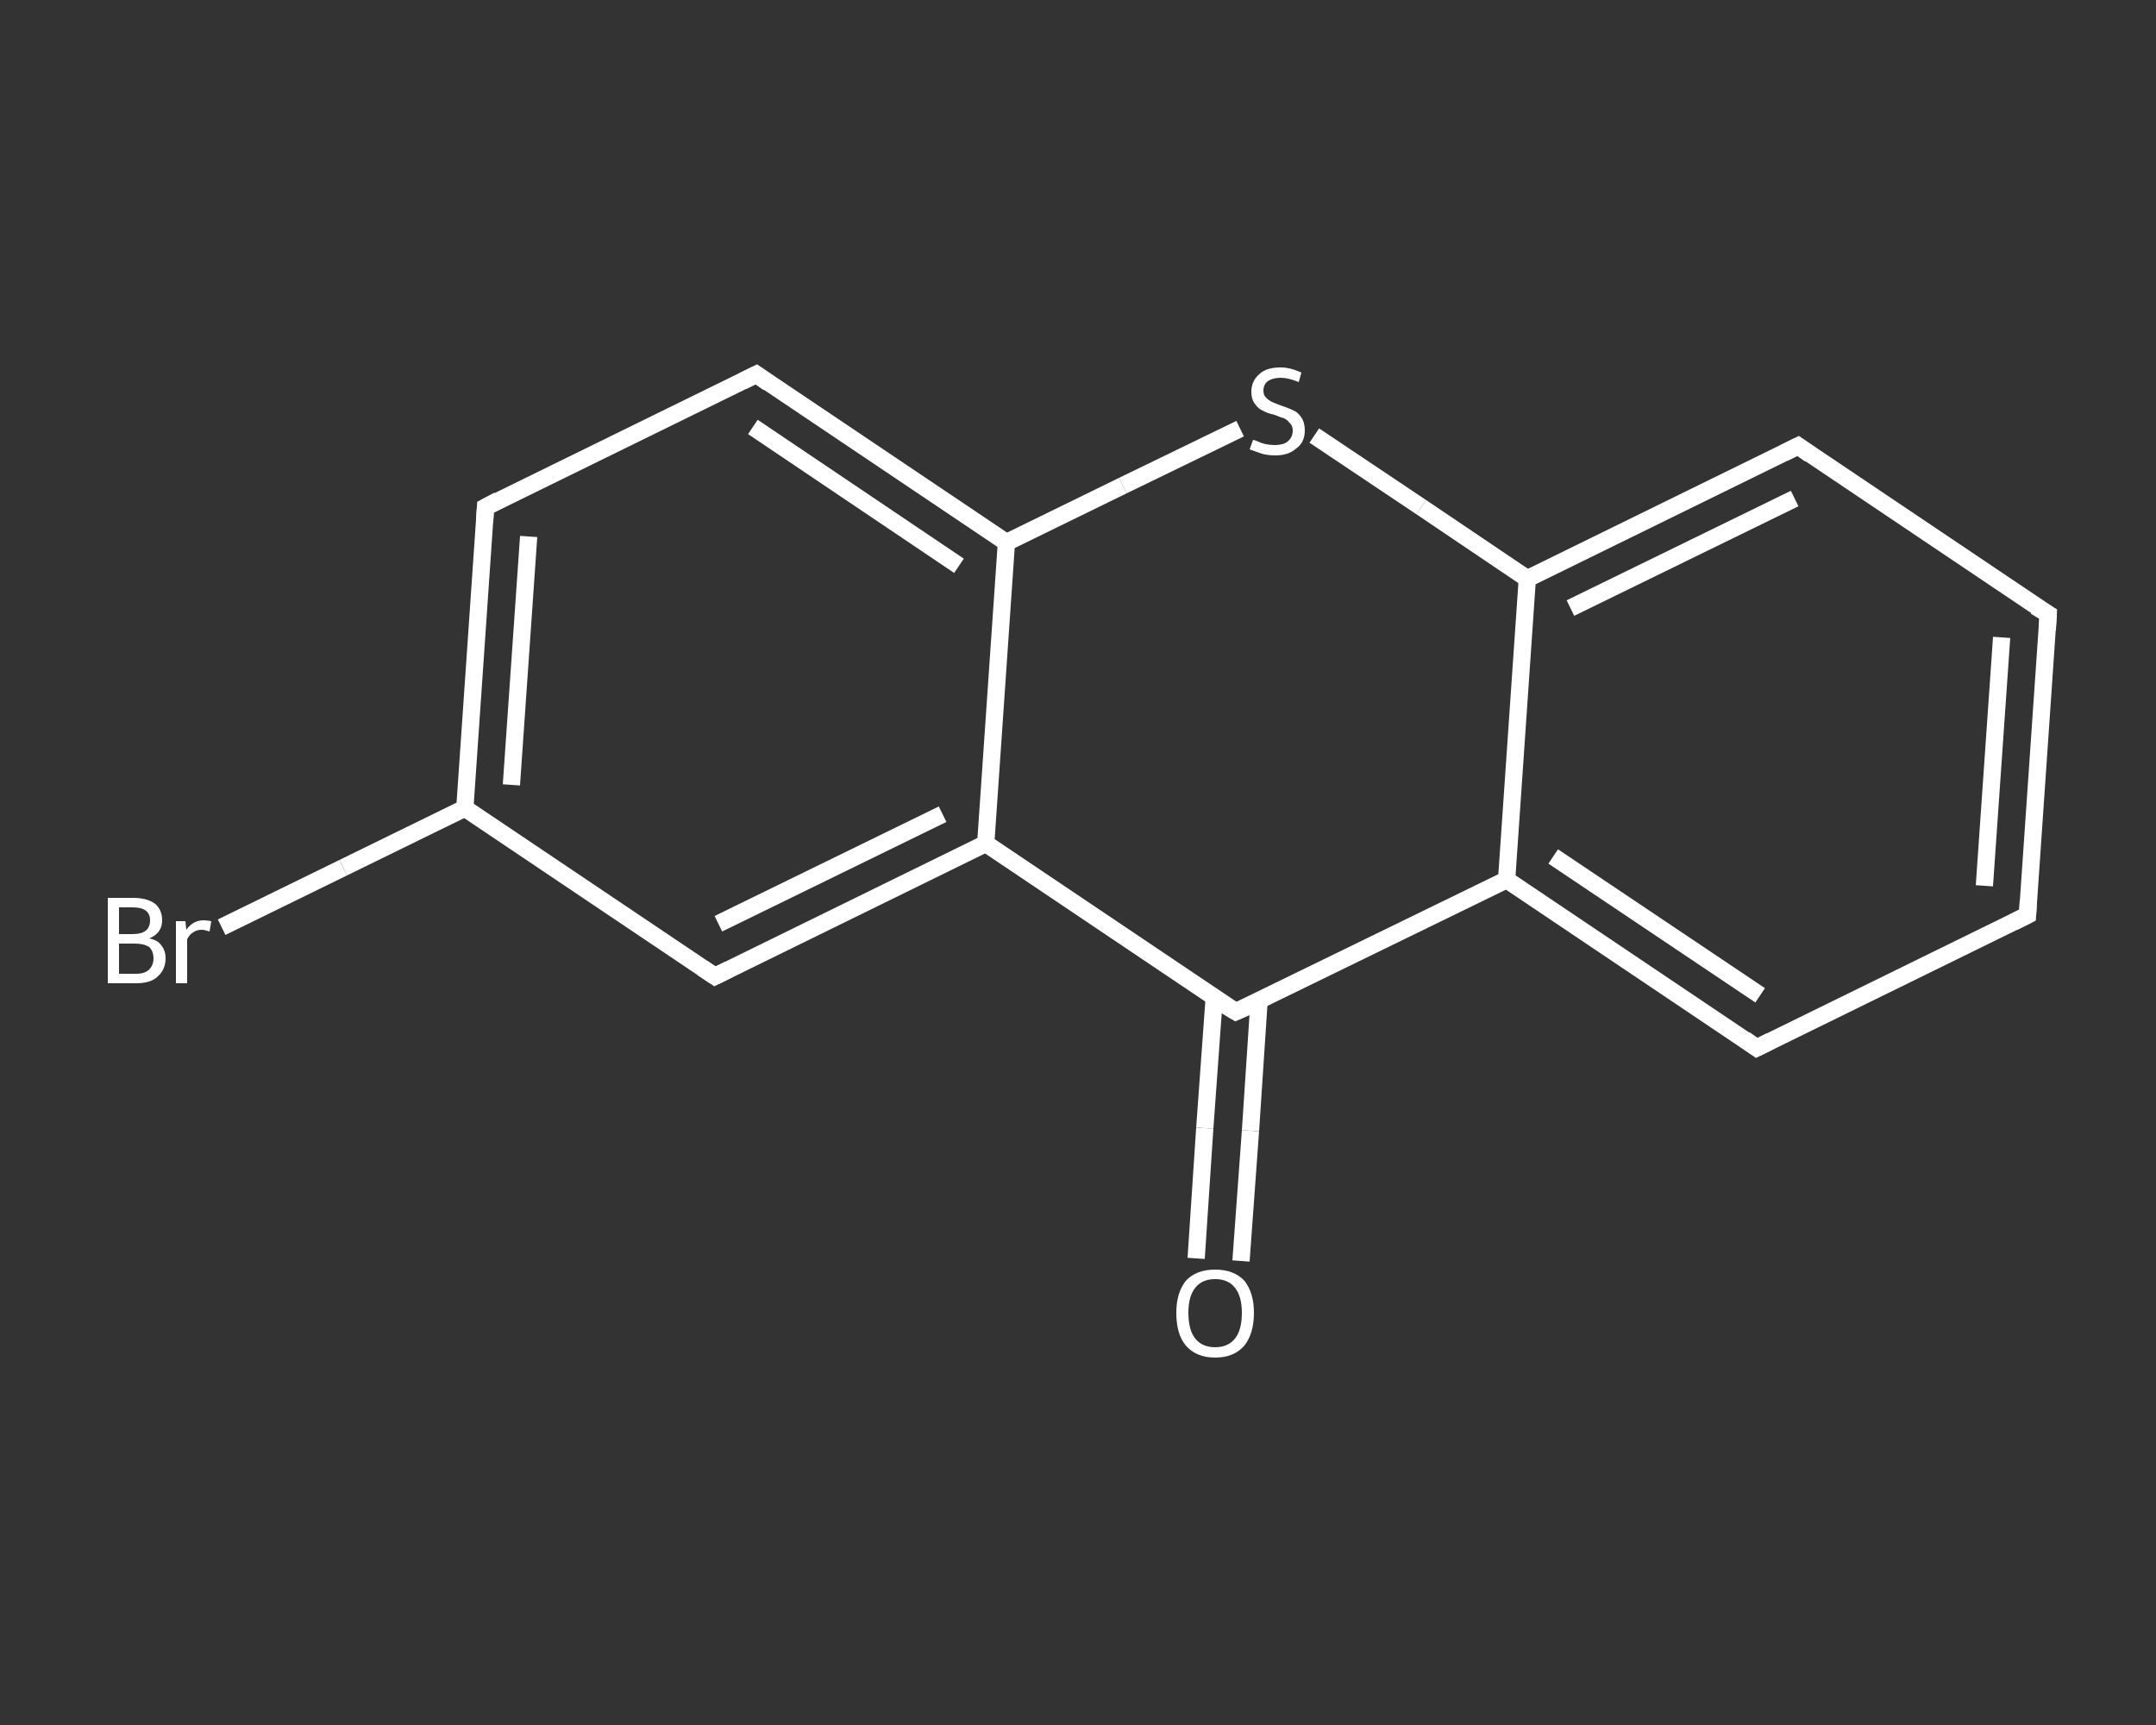 <?xml version='1.0' encoding='iso-8859-1'?>
<svg version='1.1' baseProfile='full'
              xmlns='http://www.w3.org/2000/svg'
                      xmlns:rdkit='http://www.rdkit.org/xml'
                      xmlns:xlink='http://www.w3.org/1999/xlink'
                  xml:space='preserve'
width='250px' height='200px' viewBox='0 0 250 200'>
<rect x="0" y="0" width="250" height="200" fill="#333333" stroke="none"/>
<!-- END OF HEADER -->
<rect style='opacity:1.0;fill:transparent;stroke:none' width='250.0' height='200.0' x='0.0' y='0.0'> </rect>
<path class='bond-0 atom-0 atom-1' d='M 138.7,145.9 L 139.7,130.8' style='fill:none;fill-rule:evenodd;stroke:#FFFFFF;stroke-width:2.0px;stroke-linecap:butt;stroke-linejoin:miter;stroke-opacity:1' />
<path class='bond-0 atom-0 atom-1' d='M 139.7,130.8 L 140.8,115.6' style='fill:none;fill-rule:evenodd;stroke:#FFFFFF;stroke-width:2.0px;stroke-linecap:butt;stroke-linejoin:miter;stroke-opacity:1' />
<path class='bond-0 atom-0 atom-1' d='M 143.9,146.2 L 145.0,131.1' style='fill:none;fill-rule:evenodd;stroke:#FFFFFF;stroke-width:2.0px;stroke-linecap:butt;stroke-linejoin:miter;stroke-opacity:1' />
<path class='bond-0 atom-0 atom-1' d='M 145.0,131.1 L 146.0,116.0' style='fill:none;fill-rule:evenodd;stroke:#FFFFFF;stroke-width:2.0px;stroke-linecap:butt;stroke-linejoin:miter;stroke-opacity:1' />
<path class='bond-1 atom-1 atom-2' d='M 143.3,117.3 L 174.7,102.0' style='fill:none;fill-rule:evenodd;stroke:#FFFFFF;stroke-width:2.0px;stroke-linecap:butt;stroke-linejoin:miter;stroke-opacity:1' />
<path class='bond-2 atom-2 atom-3' d='M 174.7,102.0 L 203.7,121.5' style='fill:none;fill-rule:evenodd;stroke:#FFFFFF;stroke-width:2.0px;stroke-linecap:butt;stroke-linejoin:miter;stroke-opacity:1' />
<path class='bond-2 atom-2 atom-3' d='M 180.1,99.3 L 204.1,115.4' style='fill:none;fill-rule:evenodd;stroke:#FFFFFF;stroke-width:2.0px;stroke-linecap:butt;stroke-linejoin:miter;stroke-opacity:1' />
<path class='bond-3 atom-3 atom-4' d='M 203.7,121.5 L 235.1,106.1' style='fill:none;fill-rule:evenodd;stroke:#FFFFFF;stroke-width:2.0px;stroke-linecap:butt;stroke-linejoin:miter;stroke-opacity:1' />
<path class='bond-4 atom-4 atom-5' d='M 235.1,106.1 L 237.5,71.2' style='fill:none;fill-rule:evenodd;stroke:#FFFFFF;stroke-width:2.0px;stroke-linecap:butt;stroke-linejoin:miter;stroke-opacity:1' />
<path class='bond-4 atom-4 atom-5' d='M 230.1,102.7 L 232.1,73.9' style='fill:none;fill-rule:evenodd;stroke:#FFFFFF;stroke-width:2.0px;stroke-linecap:butt;stroke-linejoin:miter;stroke-opacity:1' />
<path class='bond-5 atom-5 atom-6' d='M 237.5,71.2 L 208.5,51.7' style='fill:none;fill-rule:evenodd;stroke:#FFFFFF;stroke-width:2.0px;stroke-linecap:butt;stroke-linejoin:miter;stroke-opacity:1' />
<path class='bond-6 atom-6 atom-7' d='M 208.5,51.7 L 177.1,67.1' style='fill:none;fill-rule:evenodd;stroke:#FFFFFF;stroke-width:2.0px;stroke-linecap:butt;stroke-linejoin:miter;stroke-opacity:1' />
<path class='bond-6 atom-6 atom-7' d='M 208.1,57.8 L 182.1,70.5' style='fill:none;fill-rule:evenodd;stroke:#FFFFFF;stroke-width:2.0px;stroke-linecap:butt;stroke-linejoin:miter;stroke-opacity:1' />
<path class='bond-7 atom-7 atom-8' d='M 177.1,67.1 L 164.8,58.8' style='fill:none;fill-rule:evenodd;stroke:#FFFFFF;stroke-width:2.0px;stroke-linecap:butt;stroke-linejoin:miter;stroke-opacity:1' />
<path class='bond-7 atom-7 atom-8' d='M 164.8,58.8 L 152.4,50.5' style='fill:none;fill-rule:evenodd;stroke:#FFFFFF;stroke-width:2.0px;stroke-linecap:butt;stroke-linejoin:miter;stroke-opacity:1' />
<path class='bond-8 atom-8 atom-9' d='M 143.8,49.7 L 130.2,56.3' style='fill:none;fill-rule:evenodd;stroke:#FFFFFF;stroke-width:2.0px;stroke-linecap:butt;stroke-linejoin:miter;stroke-opacity:1' />
<path class='bond-8 atom-8 atom-9' d='M 130.2,56.3 L 116.7,62.9' style='fill:none;fill-rule:evenodd;stroke:#FFFFFF;stroke-width:2.0px;stroke-linecap:butt;stroke-linejoin:miter;stroke-opacity:1' />
<path class='bond-9 atom-9 atom-10' d='M 116.7,62.9 L 87.7,43.4' style='fill:none;fill-rule:evenodd;stroke:#FFFFFF;stroke-width:2.0px;stroke-linecap:butt;stroke-linejoin:miter;stroke-opacity:1' />
<path class='bond-9 atom-9 atom-10' d='M 111.2,65.6 L 87.3,49.5' style='fill:none;fill-rule:evenodd;stroke:#FFFFFF;stroke-width:2.0px;stroke-linecap:butt;stroke-linejoin:miter;stroke-opacity:1' />
<path class='bond-10 atom-10 atom-11' d='M 87.7,43.4 L 56.3,58.8' style='fill:none;fill-rule:evenodd;stroke:#FFFFFF;stroke-width:2.0px;stroke-linecap:butt;stroke-linejoin:miter;stroke-opacity:1' />
<path class='bond-11 atom-11 atom-12' d='M 56.3,58.8 L 53.9,93.7' style='fill:none;fill-rule:evenodd;stroke:#FFFFFF;stroke-width:2.0px;stroke-linecap:butt;stroke-linejoin:miter;stroke-opacity:1' />
<path class='bond-11 atom-11 atom-12' d='M 61.3,62.2 L 59.3,91.0' style='fill:none;fill-rule:evenodd;stroke:#FFFFFF;stroke-width:2.0px;stroke-linecap:butt;stroke-linejoin:miter;stroke-opacity:1' />
<path class='bond-12 atom-12 atom-13' d='M 53.9,93.7 L 39.8,100.6' style='fill:none;fill-rule:evenodd;stroke:#FFFFFF;stroke-width:2.0px;stroke-linecap:butt;stroke-linejoin:miter;stroke-opacity:1' />
<path class='bond-12 atom-12 atom-13' d='M 39.8,100.6 L 25.7,107.5' style='fill:none;fill-rule:evenodd;stroke:#FFFFFF;stroke-width:2.0px;stroke-linecap:butt;stroke-linejoin:miter;stroke-opacity:1' />
<path class='bond-13 atom-12 atom-14' d='M 53.9,93.7 L 82.9,113.2' style='fill:none;fill-rule:evenodd;stroke:#FFFFFF;stroke-width:2.0px;stroke-linecap:butt;stroke-linejoin:miter;stroke-opacity:1' />
<path class='bond-14 atom-14 atom-15' d='M 82.9,113.2 L 114.3,97.8' style='fill:none;fill-rule:evenodd;stroke:#FFFFFF;stroke-width:2.0px;stroke-linecap:butt;stroke-linejoin:miter;stroke-opacity:1' />
<path class='bond-14 atom-14 atom-15' d='M 83.3,107.1 L 109.3,94.4' style='fill:none;fill-rule:evenodd;stroke:#FFFFFF;stroke-width:2.0px;stroke-linecap:butt;stroke-linejoin:miter;stroke-opacity:1' />
<path class='bond-15 atom-15 atom-1' d='M 114.3,97.8 L 143.3,117.3' style='fill:none;fill-rule:evenodd;stroke:#FFFFFF;stroke-width:2.0px;stroke-linecap:butt;stroke-linejoin:miter;stroke-opacity:1' />
<path class='bond-16 atom-7 atom-2' d='M 177.1,67.1 L 174.7,102.0' style='fill:none;fill-rule:evenodd;stroke:#FFFFFF;stroke-width:2.0px;stroke-linecap:butt;stroke-linejoin:miter;stroke-opacity:1' />
<path class='bond-17 atom-15 atom-9' d='M 114.3,97.8 L 116.7,62.9' style='fill:none;fill-rule:evenodd;stroke:#FFFFFF;stroke-width:2.0px;stroke-linecap:butt;stroke-linejoin:miter;stroke-opacity:1' />
<path d='M 144.9,116.6 L 143.3,117.3 L 141.8,116.4' style='fill:none;stroke:#FFFFFF;stroke-width:2.0px;stroke-linecap:butt;stroke-linejoin:miter;stroke-opacity:1;' />
<path d='M 202.3,120.5 L 203.7,121.5 L 205.3,120.7' style='fill:none;stroke:#FFFFFF;stroke-width:2.0px;stroke-linecap:butt;stroke-linejoin:miter;stroke-opacity:1;' />
<path d='M 233.5,106.9 L 235.1,106.1 L 235.2,104.4' style='fill:none;stroke:#FFFFFF;stroke-width:2.0px;stroke-linecap:butt;stroke-linejoin:miter;stroke-opacity:1;' />
<path d='M 237.4,73.0 L 237.5,71.2 L 236.0,70.3' style='fill:none;stroke:#FFFFFF;stroke-width:2.0px;stroke-linecap:butt;stroke-linejoin:miter;stroke-opacity:1;' />
<path d='M 209.9,52.7 L 208.5,51.7 L 206.9,52.5' style='fill:none;stroke:#FFFFFF;stroke-width:2.0px;stroke-linecap:butt;stroke-linejoin:miter;stroke-opacity:1;' />
<path d='M 89.1,44.4 L 87.7,43.4 L 86.1,44.2' style='fill:none;stroke:#FFFFFF;stroke-width:2.0px;stroke-linecap:butt;stroke-linejoin:miter;stroke-opacity:1;' />
<path d='M 57.8,58.0 L 56.3,58.8 L 56.2,60.5' style='fill:none;stroke:#FFFFFF;stroke-width:2.0px;stroke-linecap:butt;stroke-linejoin:miter;stroke-opacity:1;' />
<path d='M 81.4,112.2 L 82.9,113.2 L 84.5,112.4' style='fill:none;stroke:#FFFFFF;stroke-width:2.0px;stroke-linecap:butt;stroke-linejoin:miter;stroke-opacity:1;' />
<path class='atom-0' d='M 136.4 152.2
Q 136.4 149.9, 137.5 148.5
Q 138.7 147.2, 140.9 147.2
Q 143.1 147.2, 144.3 148.5
Q 145.4 149.9, 145.4 152.2
Q 145.4 154.6, 144.3 156.0
Q 143.1 157.4, 140.9 157.4
Q 138.7 157.4, 137.5 156.0
Q 136.4 154.7, 136.4 152.2
M 140.9 156.2
Q 142.4 156.2, 143.2 155.2
Q 144.0 154.2, 144.0 152.2
Q 144.0 150.3, 143.2 149.3
Q 142.4 148.3, 140.9 148.3
Q 139.4 148.3, 138.6 149.3
Q 137.8 150.3, 137.8 152.2
Q 137.8 154.2, 138.6 155.2
Q 139.4 156.2, 140.9 156.2
' fill='#FFFFFF'/>
<path class='atom-8' d='M 145.3 51.0
Q 145.4 51.0, 145.9 51.2
Q 146.3 51.4, 146.8 51.5
Q 147.3 51.6, 147.8 51.6
Q 148.8 51.6, 149.3 51.2
Q 149.9 50.7, 149.9 49.9
Q 149.9 49.4, 149.6 49.1
Q 149.3 48.7, 148.9 48.5
Q 148.5 48.4, 147.8 48.1
Q 146.9 47.9, 146.4 47.6
Q 145.9 47.4, 145.5 46.8
Q 145.1 46.3, 145.1 45.4
Q 145.1 44.2, 146.0 43.4
Q 146.8 42.6, 148.5 42.6
Q 149.6 42.6, 150.9 43.2
L 150.6 44.3
Q 149.4 43.8, 148.5 43.8
Q 147.6 43.8, 147.0 44.2
Q 146.5 44.6, 146.5 45.3
Q 146.5 45.8, 146.8 46.1
Q 147.1 46.4, 147.5 46.6
Q 147.9 46.8, 148.5 47.0
Q 149.4 47.3, 150.0 47.6
Q 150.5 47.8, 150.9 48.4
Q 151.3 49.0, 151.3 49.9
Q 151.3 51.3, 150.3 52.0
Q 149.4 52.8, 147.9 52.8
Q 147.0 52.8, 146.3 52.6
Q 145.7 52.4, 144.9 52.1
L 145.3 51.0
' fill='#FFFFFF'/>
<path class='atom-13' d='M 17.3 108.8
Q 18.3 109.0, 18.7 109.6
Q 19.2 110.2, 19.2 111.1
Q 19.2 112.4, 18.3 113.2
Q 17.5 114.0, 15.8 114.0
L 12.5 114.0
L 12.5 104.1
L 15.4 104.1
Q 17.1 104.1, 18.0 104.8
Q 18.8 105.5, 18.8 106.7
Q 18.8 108.2, 17.3 108.8
M 13.8 105.2
L 13.8 108.3
L 15.4 108.3
Q 16.4 108.3, 16.9 107.9
Q 17.4 107.5, 17.4 106.7
Q 17.4 105.2, 15.4 105.2
L 13.8 105.2
M 15.8 112.9
Q 16.8 112.9, 17.3 112.4
Q 17.8 111.9, 17.8 111.1
Q 17.8 110.3, 17.3 109.8
Q 16.7 109.4, 15.6 109.4
L 13.8 109.4
L 13.8 112.9
L 15.8 112.9
' fill='#FFFFFF'/>
<path class='atom-13' d='M 21.5 106.8
L 21.6 107.8
Q 22.4 106.7, 23.6 106.7
Q 24.0 106.7, 24.5 106.8
L 24.3 108.0
Q 23.7 107.8, 23.4 107.8
Q 22.8 107.8, 22.4 108.1
Q 22.0 108.3, 21.7 108.9
L 21.7 114.0
L 20.4 114.0
L 20.4 106.8
L 21.5 106.8
' fill='#FFFFFF'/>
</svg>

